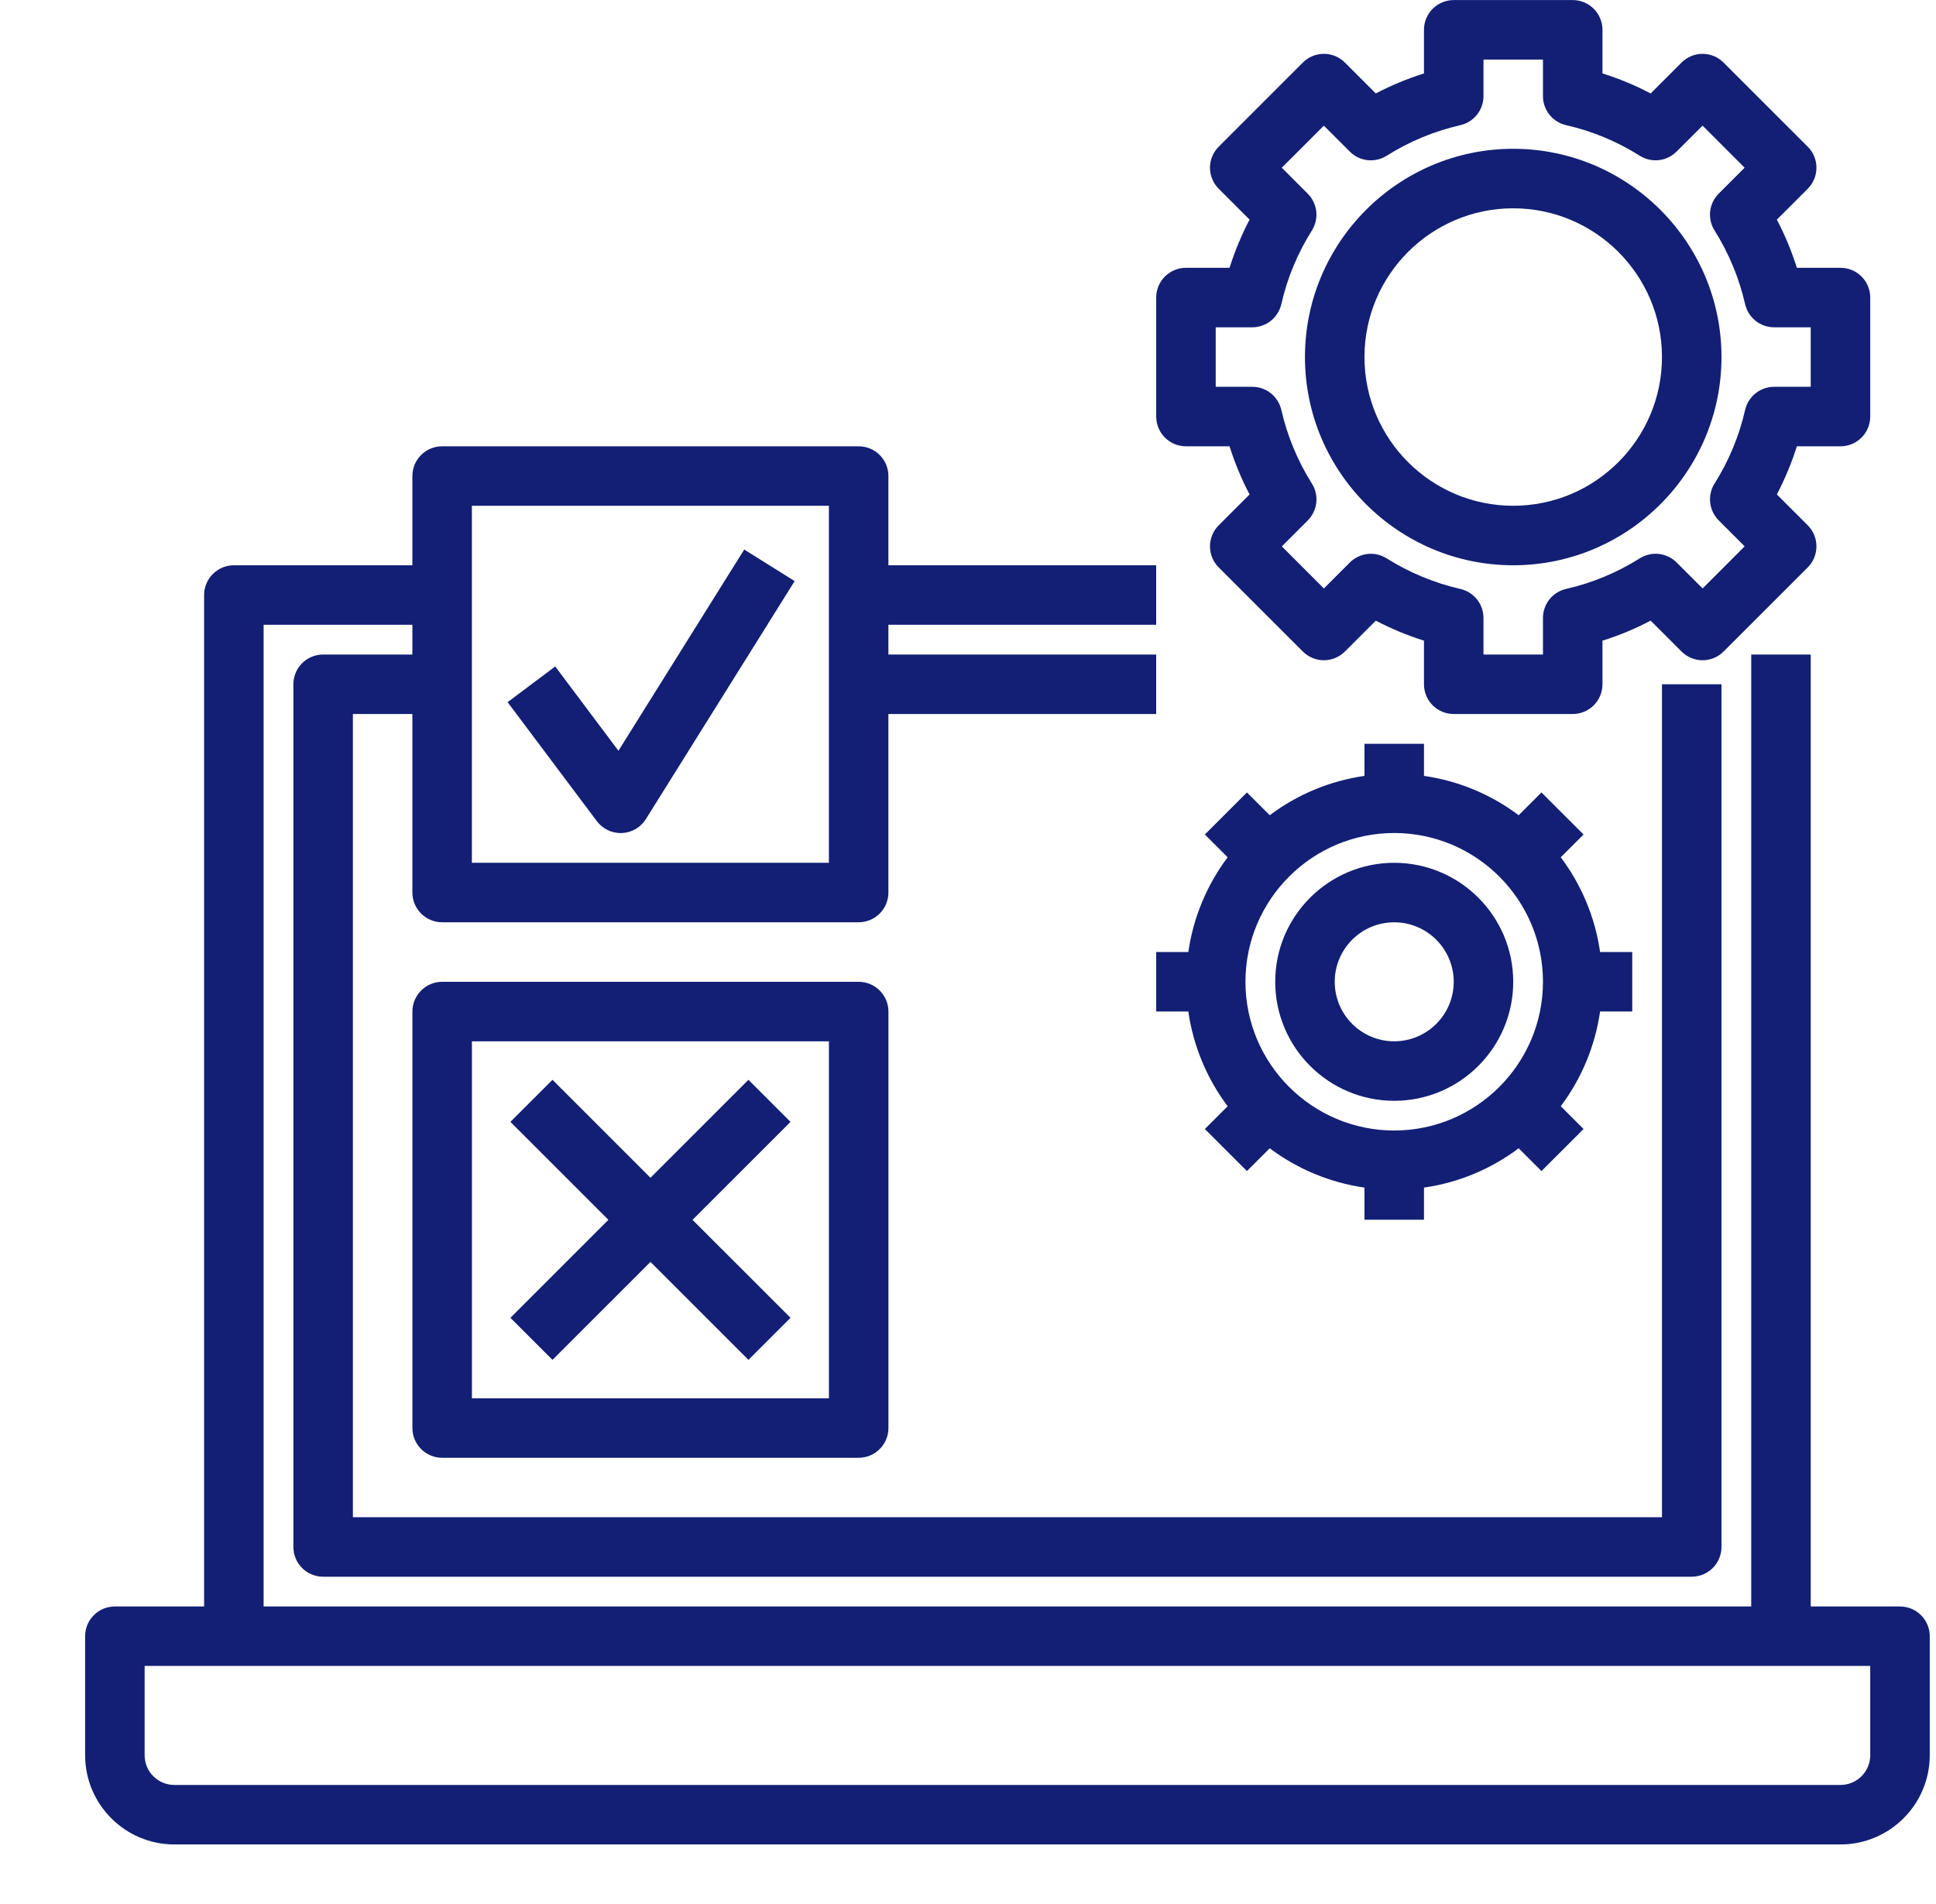 <svg width="61" height="60" viewBox="0 0 61 60" fill="none" xmlns="http://www.w3.org/2000/svg">
<g clip-path="url(#clip0_317_4151)">
<path d="M59.865 50.624H57.053V20.626H55.178V50.624H8.306V19.688H12.993V20.626H10.181C9.932 20.626 9.694 20.724 9.518 20.9C9.342 21.076 9.244 21.314 9.244 21.563V48.749C9.244 48.997 9.342 49.236 9.518 49.412C9.694 49.587 9.932 49.686 10.181 49.686H53.303C53.552 49.686 53.79 49.587 53.966 49.412C54.142 49.236 54.241 48.997 54.241 48.749V21.563H52.366V47.811H11.119V22.5H12.993V28.125C12.993 28.374 13.092 28.612 13.268 28.788C13.444 28.964 13.682 29.063 13.931 29.063H27.055C27.304 29.063 27.542 28.964 27.718 28.788C27.894 28.612 27.992 28.374 27.992 28.125V22.5H36.429V20.626H27.992V19.688H36.429V17.813H27.992V15.001C27.992 14.752 27.894 14.514 27.718 14.338C27.542 14.162 27.304 14.064 27.055 14.064H13.931C13.682 14.064 13.444 14.162 13.268 14.338C13.092 14.514 12.993 14.752 12.993 15.001V17.813H7.369C7.12 17.813 6.882 17.912 6.706 18.088C6.53 18.264 6.431 18.502 6.431 18.751V50.624H3.619C3.37 50.624 3.132 50.722 2.956 50.898C2.78 51.074 2.682 51.312 2.682 51.561V55.311C2.682 56.861 3.943 58.123 5.494 58.123H57.99C59.541 58.123 60.803 56.861 60.803 55.311V51.561C60.803 51.312 60.704 51.074 60.528 50.898C60.352 50.722 60.114 50.624 59.865 50.624ZM14.868 15.938H26.117V27.188H14.868V15.938ZM58.928 55.311C58.928 55.559 58.829 55.798 58.653 55.974C58.477 56.149 58.239 56.248 57.99 56.248H5.494C5.245 56.248 5.007 56.149 4.831 55.974C4.655 55.798 4.557 55.559 4.557 55.311V52.498H58.928V55.311Z" fill="#121F74"/>
<path d="M37.367 14.064H38.741C38.906 14.588 39.116 15.095 39.372 15.581L38.399 16.554C38.312 16.641 38.243 16.745 38.196 16.858C38.149 16.972 38.124 17.094 38.124 17.217C38.124 17.34 38.149 17.462 38.196 17.576C38.243 17.69 38.312 17.793 38.399 17.88L41.05 20.531C41.137 20.618 41.241 20.687 41.354 20.734C41.468 20.782 41.59 20.806 41.713 20.806C41.836 20.806 41.958 20.782 42.072 20.734C42.185 20.687 42.289 20.618 42.376 20.531L43.349 19.558C43.836 19.813 44.343 20.024 44.867 20.189V21.563C44.867 21.812 44.965 22.05 45.141 22.226C45.317 22.402 45.555 22.5 45.804 22.5H49.554C49.802 22.5 50.041 22.402 50.217 22.226C50.392 22.05 50.491 21.812 50.491 21.563V20.189C51.015 20.024 51.522 19.814 52.009 19.558L52.982 20.531C53.069 20.618 53.172 20.687 53.286 20.734C53.4 20.782 53.522 20.806 53.645 20.806C53.768 20.806 53.89 20.782 54.004 20.734C54.117 20.687 54.221 20.618 54.307 20.531L56.959 17.88C57.046 17.793 57.115 17.69 57.162 17.576C57.209 17.462 57.233 17.34 57.233 17.217C57.233 17.094 57.209 16.972 57.162 16.858C57.115 16.745 57.046 16.641 56.959 16.554L55.986 15.581C56.24 15.094 56.451 14.587 56.616 14.064H57.991C58.239 14.064 58.478 13.965 58.654 13.789C58.829 13.613 58.928 13.375 58.928 13.126V9.376C58.928 9.128 58.829 8.889 58.654 8.714C58.478 8.538 58.239 8.439 57.991 8.439H56.616C56.451 7.915 56.241 7.408 55.986 6.921L56.959 5.948C57.046 5.861 57.115 5.758 57.162 5.644C57.209 5.53 57.233 5.409 57.233 5.285C57.233 5.162 57.209 5.04 57.162 4.927C57.115 4.813 57.046 4.71 56.959 4.623L54.307 1.972C54.221 1.885 54.117 1.815 54.004 1.768C53.89 1.721 53.768 1.697 53.645 1.697C53.522 1.697 53.4 1.721 53.286 1.768C53.172 1.815 53.069 1.885 52.982 1.972L52.009 2.945C51.523 2.689 51.015 2.478 50.491 2.314V0.94C50.491 0.691 50.392 0.452 50.217 0.277C50.041 0.101 49.802 0.002 49.554 0.002H45.804C45.555 0.002 45.317 0.101 45.141 0.277C44.965 0.452 44.867 0.691 44.867 0.94V2.314C44.343 2.479 43.835 2.689 43.349 2.945L42.376 1.972C42.289 1.885 42.185 1.815 42.072 1.768C41.958 1.721 41.836 1.697 41.713 1.697C41.59 1.697 41.468 1.721 41.354 1.768C41.241 1.815 41.137 1.885 41.05 1.972L38.399 4.623C38.312 4.71 38.243 4.813 38.196 4.927C38.149 5.04 38.124 5.162 38.124 5.285C38.124 5.409 38.149 5.53 38.196 5.644C38.243 5.758 38.312 5.861 38.399 5.948L39.372 6.921C39.117 7.407 38.906 7.915 38.741 8.439H37.367C37.118 8.439 36.88 8.538 36.704 8.714C36.529 8.889 36.43 9.128 36.43 9.376V13.126C36.43 13.375 36.529 13.613 36.704 13.789C36.88 13.965 37.118 14.064 37.367 14.064ZM38.305 10.314H39.458C39.67 10.314 39.876 10.242 40.042 10.109C40.208 9.977 40.324 9.792 40.372 9.585C40.559 8.762 40.883 7.982 41.334 7.265C41.448 7.085 41.496 6.873 41.473 6.661C41.449 6.45 41.354 6.253 41.204 6.103L40.387 5.285L41.712 3.96L42.53 4.777C42.68 4.928 42.877 5.023 43.088 5.047C43.299 5.07 43.512 5.021 43.692 4.908C44.405 4.458 45.189 4.133 46.011 3.945C46.439 3.847 46.742 3.468 46.742 3.03V1.877H48.616V3.03C48.616 3.242 48.688 3.449 48.821 3.615C48.953 3.781 49.139 3.897 49.346 3.944C50.168 4.131 50.948 4.456 51.665 4.907C51.845 5.021 52.058 5.07 52.269 5.046C52.48 5.022 52.677 4.927 52.827 4.776L53.645 3.959L54.97 5.285L54.153 6.102C54.003 6.252 53.908 6.449 53.884 6.66C53.861 6.872 53.909 7.085 54.023 7.264C54.472 7.978 54.798 8.762 54.985 9.584C55.083 10.011 55.462 10.314 55.9 10.314H57.053V12.189H55.9C55.688 12.189 55.482 12.261 55.316 12.393C55.15 12.526 55.033 12.711 54.986 12.918C54.798 13.74 54.473 14.524 54.023 15.237C53.91 15.417 53.861 15.63 53.885 15.841C53.909 16.052 54.004 16.249 54.154 16.4L54.971 17.217L53.646 18.543L52.828 17.725C52.678 17.575 52.481 17.48 52.27 17.456C52.059 17.433 51.846 17.482 51.666 17.595C50.953 18.044 50.169 18.37 49.347 18.558C49.139 18.605 48.954 18.721 48.821 18.887C48.689 19.053 48.616 19.26 48.616 19.473V20.626H46.742V19.473C46.742 19.26 46.669 19.054 46.537 18.888C46.404 18.722 46.219 18.606 46.012 18.559C45.19 18.371 44.406 18.045 43.693 17.596C43.513 17.482 43.3 17.433 43.089 17.457C42.878 17.481 42.681 17.576 42.531 17.726L41.713 18.544L40.388 17.218L41.205 16.401C41.355 16.25 41.45 16.053 41.474 15.842C41.497 15.631 41.449 15.418 41.335 15.238C40.886 14.525 40.56 13.741 40.373 12.919C40.325 12.712 40.209 12.526 40.043 12.394C39.877 12.261 39.67 12.189 39.458 12.189H38.305V10.314Z" fill="#121F74"/>
<path d="M47.679 17.813C51.297 17.813 54.241 14.869 54.241 11.251C54.241 7.634 51.297 4.689 47.679 4.689C44.061 4.689 41.117 7.634 41.117 11.251C41.117 14.869 44.061 17.813 47.679 17.813ZM47.679 6.564C50.263 6.564 52.366 8.667 52.366 11.251C52.366 13.836 50.263 15.938 47.679 15.938C45.094 15.938 42.992 13.836 42.992 11.251C42.992 8.667 45.094 6.564 47.679 6.564ZM51.429 31.875V30H50.416C50.261 28.917 49.834 27.89 49.177 27.015L49.895 26.297L48.569 24.972L47.851 25.69C46.976 25.032 45.95 24.606 44.867 24.45V23.438H42.992V24.45C41.908 24.606 40.882 25.032 40.007 25.69L39.289 24.972L37.963 26.297L38.681 27.015C38.024 27.89 37.598 28.917 37.442 30H36.43V31.875H37.442C37.598 32.958 38.024 33.985 38.681 34.86L37.963 35.578L39.289 36.903L40.007 36.185C40.882 36.842 41.909 37.268 42.992 37.424V38.437H44.867V37.424C45.95 37.269 46.976 36.843 47.851 36.185L48.569 36.903L49.895 35.578L49.177 34.86C49.834 33.984 50.26 32.958 50.416 31.875H51.429ZM48.616 30.937C48.616 33.522 46.514 35.625 43.929 35.625C41.345 35.625 39.242 33.522 39.242 30.937C39.242 28.353 41.345 26.25 43.929 26.25C46.514 26.25 48.616 28.353 48.616 30.937Z" fill="#121F74"/>
<path d="M43.929 27.189C41.861 27.189 40.18 28.871 40.18 30.939C40.18 33.007 41.861 34.689 43.929 34.689C45.998 34.689 47.679 33.007 47.679 30.939C47.679 28.871 45.998 27.189 43.929 27.189ZM43.929 32.814C42.895 32.814 42.055 31.973 42.055 30.939C42.055 29.905 42.895 29.064 43.929 29.064C44.964 29.064 45.804 29.905 45.804 30.939C45.804 31.973 44.964 32.814 43.929 32.814ZM27.056 30.939H13.932C13.683 30.939 13.444 31.038 13.269 31.214C13.093 31.39 12.994 31.628 12.994 31.877V45.001C12.994 45.249 13.093 45.488 13.269 45.663C13.444 45.839 13.683 45.938 13.932 45.938H27.056C27.304 45.938 27.543 45.839 27.718 45.663C27.894 45.488 27.993 45.249 27.993 45.001V31.877C27.993 31.628 27.894 31.39 27.718 31.214C27.543 31.038 27.304 30.939 27.056 30.939ZM26.118 44.063H14.869V32.814H26.118V44.063ZM19.486 23.658L17.494 21.002L15.994 22.127L18.806 25.877C18.894 25.993 19.007 26.088 19.137 26.153C19.267 26.218 19.411 26.252 19.556 26.252L19.596 26.251C19.748 26.245 19.896 26.201 20.028 26.125C20.159 26.048 20.27 25.941 20.351 25.811L25.038 18.312L23.449 17.317L19.486 23.658Z" fill="#121F74"/>
<path d="M17.408 42.853L20.495 39.766L23.582 42.853L24.908 41.527L21.82 38.44L24.908 35.353L23.582 34.027L20.495 37.114L17.408 34.027L16.082 35.353L19.169 38.44L16.082 41.527L17.408 42.853Z" fill="#121F74"/>
</g>
<defs>
<clipPath id="clip0_317_4151">
<rect width="59.996" height="59.996" fill="white" transform="translate(0.863 0.002)"/>
</clipPath>
</defs>
</svg>
